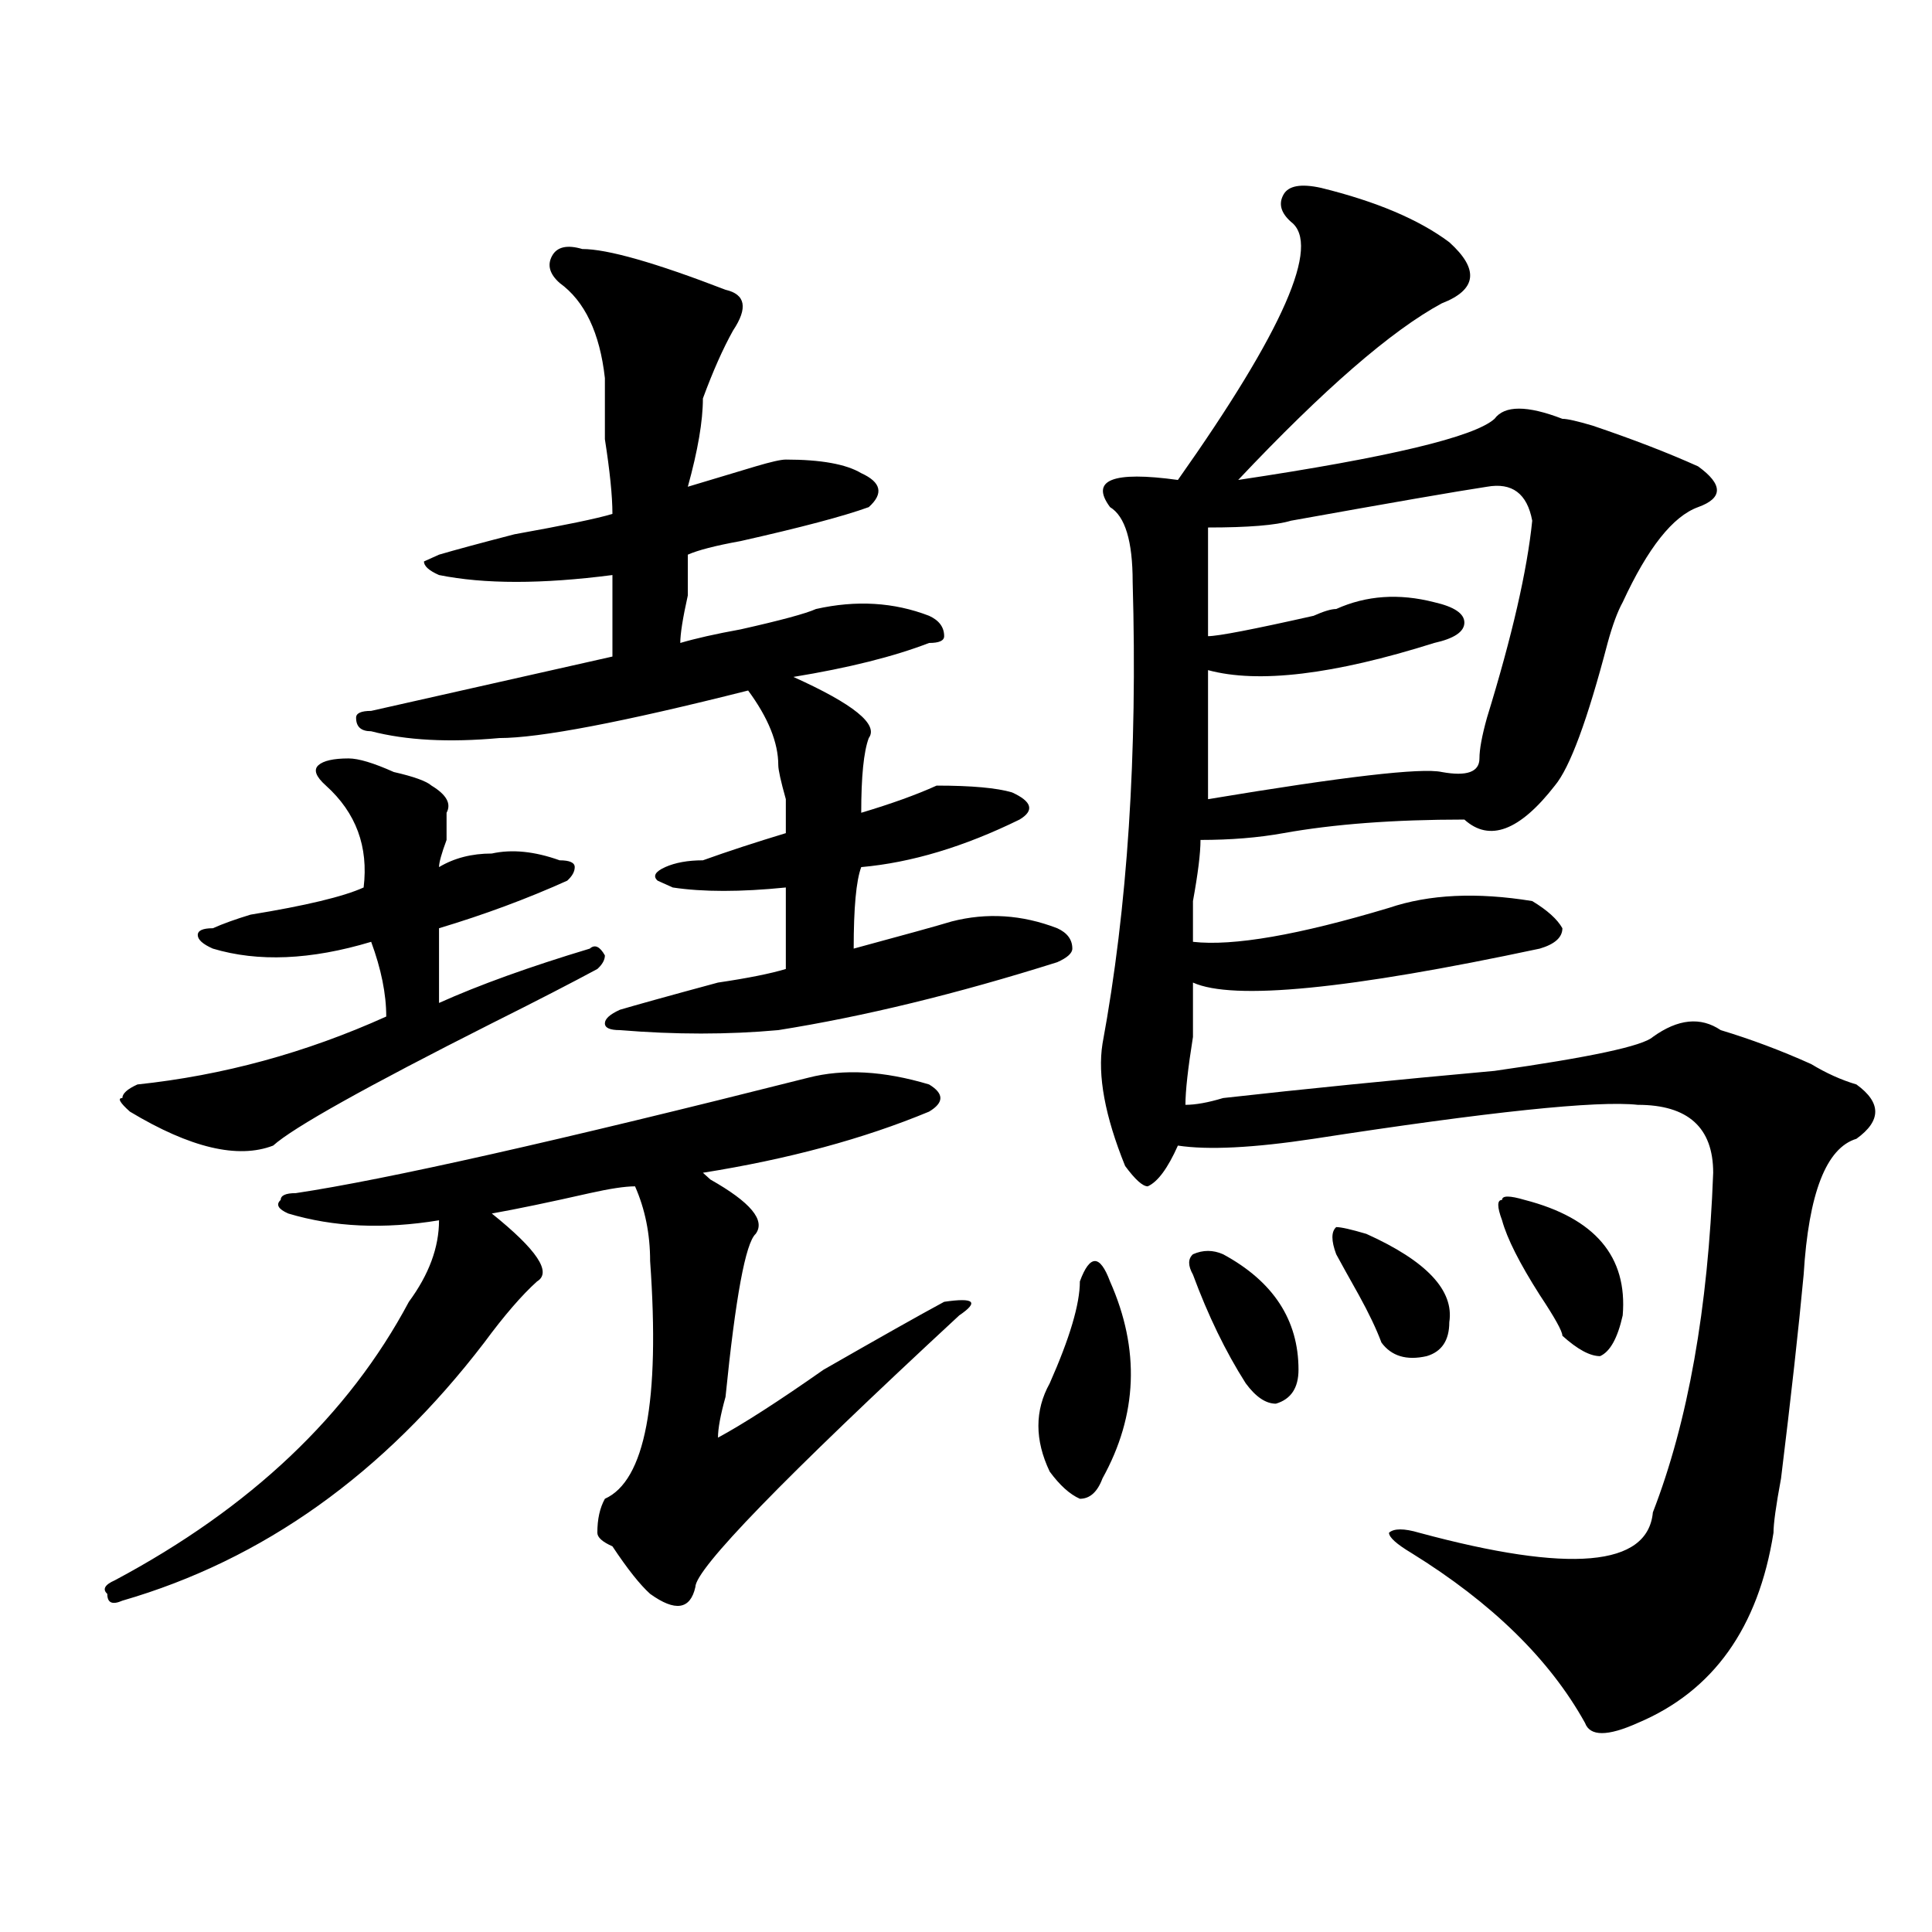 <?xml version="1.0" encoding="utf-8"?>
<!-- Generator: Adobe Illustrator 16.0.0, SVG Export Plug-In . SVG Version: 6.00 Build 0)  -->
<!DOCTYPE svg PUBLIC "-//W3C//DTD SVG 1.1//EN" "http://www.w3.org/Graphics/SVG/1.1/DTD/svg11.dtd">
<svg version="1.1" id="图层_1" xmlns="http://www.w3.org/2000/svg" xmlns:xlink="http://www.w3.org/1999/xlink" x="0px" y="0px"
	 width="1000px" height="1000px" viewBox="0 0 1000 1000" enable-background="new 0 0 1000 1000" xml:space="preserve">
<path d="M418.453,557.797c18.171-4.669,39.023-3.516,62.438,3.516c7.805,4.724,7.805,9.393,0,14.063
	c-33.841,14.063-72.864,24.609-117.07,31.641l3.902,3.516c20.792,11.755,28.597,21.094,23.414,28.125
	c-5.243,4.724-10.427,32.849-15.609,84.375c-2.622,9.393-3.902,16.425-3.902,21.094c12.987-7.031,31.219-18.732,54.633-35.156
	c28.597-16.37,49.39-28.125,62.438-35.156c15.609-2.307,18.171,0,7.805,7.031c-91.095,84.375-136.582,131.287-136.582,140.625
	c-2.622,11.7-10.427,12.854-23.414,3.516c-5.243-4.724-11.707-12.854-19.512-24.609c-5.243-2.307-7.805-4.669-7.805-7.031
	c0-7.031,1.28-12.854,3.902-17.578c20.792-9.338,28.597-50.372,23.414-123.047c0-14.063-2.622-26.917-7.805-38.672
	c-5.243,0-13.048,1.208-23.414,3.516c-20.853,4.724-37.743,8.24-50.73,10.547c23.414,18.787,31.219,30.487,23.414,35.156
	c-7.805,7.031-16.95,17.578-27.316,31.641C198.581,762.911,136.144,807.406,63.34,828.5c-5.243,2.307-7.805,1.154-7.805-3.516
	c-2.622-2.362-1.341-4.724,3.902-7.031c70.242-37.463,120.973-85.529,152.191-144.141c10.366-14.063,15.609-28.125,15.609-42.188
	c-28.657,4.724-54.633,3.516-78.047-3.516c-5.243-2.307-6.524-4.669-3.902-7.031c0-2.307,2.562-3.516,7.805-3.516
	C199.922,610.531,288.335,590.646,418.453,557.797z M180.41,392.562c5.183,0,12.987,2.362,23.414,7.031
	c10.366,2.362,16.89,4.724,19.512,7.031c7.805,4.724,10.366,9.393,7.805,14.063c0,2.362,0,7.031,0,14.063
	c-2.622,7.031-3.902,11.755-3.902,14.063c7.805-4.669,16.89-7.031,27.316-7.031c10.366-2.307,22.073-1.154,35.121,3.516
	c5.183,0,7.805,1.208,7.805,3.516c0,2.362-1.341,4.724-3.902,7.031c-20.853,9.393-42.926,17.578-66.34,24.609
	c0,14.063,0,26.971,0,38.672c20.792-9.338,46.828-18.732,78.047-28.125c2.562-2.307,5.183-1.154,7.805,3.516
	c0,2.362-1.341,4.724-3.902,7.031c-13.048,7.031-31.219,16.425-54.633,28.125c-65.06,32.849-102.802,53.943-113.168,63.281
	c-18.231,7.031-42.926,1.208-74.145-17.578c-5.243-4.669-6.524-7.031-3.902-7.031c0-2.307,2.562-4.669,7.805-7.031
	c44.206-4.669,87.132-16.37,128.777-35.156c0-11.7-2.622-24.609-7.805-38.672c-31.219,9.393-58.535,10.547-81.949,3.516
	c-5.243-2.307-7.805-4.669-7.805-7.031c0-2.307,2.562-3.516,7.805-3.516c5.183-2.307,11.707-4.669,19.512-7.031
	c28.597-4.669,48.108-9.338,58.535-14.063c2.562-21.094-3.902-38.672-19.512-52.734c-5.243-4.669-6.524-8.185-3.902-10.547
	C167.362,393.771,172.605,392.562,180.41,392.562z M301.383,128.89c12.987,0,37.683,7.031,74.145,21.094
	c10.366,2.362,11.707,9.393,3.902,21.094c-5.243,9.393-10.427,21.094-15.609,35.156c0,11.755-2.622,26.971-7.805,45.703
	c7.805-2.307,19.512-5.823,35.121-10.547c7.805-2.307,12.987-3.516,15.609-3.516c18.171,0,31.219,2.362,39.023,7.031
	c10.366,4.724,11.707,10.547,3.902,17.578c-13.048,4.724-35.121,10.547-66.34,17.578c-13.048,2.362-22.134,4.724-27.316,7.031
	c0,2.362,0,9.393,0,21.094c-2.622,11.755-3.902,19.94-3.902,24.609c7.805-2.307,18.171-4.669,31.219-7.031
	c20.792-4.669,33.78-8.185,39.023-10.547c20.792-4.669,40.304-3.516,58.535,3.516c5.183,2.362,7.805,5.878,7.805,10.547
	c0,2.362-2.622,3.516-7.805,3.516c-18.231,7.031-41.646,12.909-70.242,17.578c31.219,14.063,44.206,24.609,39.023,31.641
	c-2.622,7.031-3.902,19.94-3.902,38.672c15.609-4.669,28.597-9.338,39.023-14.063c18.171,0,31.219,1.208,39.023,3.516
	c10.366,4.724,11.707,9.393,3.902,14.063c-28.657,14.063-55.974,22.302-81.949,24.609c-2.622,7.031-3.902,21.094-3.902,42.188
	c25.976-7.031,42.926-11.7,50.73-14.063c18.171-4.669,36.401-3.516,54.633,3.516c5.183,2.362,7.805,5.878,7.805,10.547
	c0,2.362-2.622,4.724-7.805,7.031c-52.071,16.425-100.181,28.125-144.387,35.156c-26.036,2.362-53.353,2.362-81.949,0
	c-5.243,0-7.805-1.154-7.805-3.516c0-2.307,2.562-4.669,7.805-7.031c7.805-2.307,24.694-7.031,50.73-14.063
	c15.609-2.307,27.316-4.669,35.121-7.031c0-16.37,0-30.432,0-42.188c-23.414,2.362-42.926,2.362-58.535,0l-7.805-3.516
	c-2.622-2.307-1.341-4.669,3.902-7.031c5.183-2.307,11.707-3.516,19.512-3.516c12.987-4.669,27.316-9.338,42.926-14.063
	c0-4.669,0-10.547,0-17.578c-2.622-9.338-3.902-15.216-3.902-17.578c0-11.7-5.243-24.609-15.609-38.672
	c-65.06,16.425-107.985,24.609-128.777,24.609c-26.036,2.362-48.169,1.208-66.34-3.516c-5.243,0-7.805-2.307-7.805-7.031
	c0-2.307,2.562-3.516,7.805-3.516c31.219-7.031,72.804-16.37,124.875-28.125c0-11.7,0-25.763,0-42.188
	c-36.462,4.724-66.34,4.724-89.754,0c-5.243-2.307-7.805-4.669-7.805-7.031l7.805-3.516c7.805-2.307,20.792-5.823,39.023-10.547
	c25.976-4.669,42.926-8.185,50.73-10.547c0-9.338-1.341-22.247-3.902-38.672c0-14.063,0-24.609,0-31.641
	c-2.622-23.401-10.427-39.825-23.414-49.219c-5.243-4.669-6.524-9.338-3.902-14.063C288.335,127.737,293.578,126.583,301.383,128.89
	z M574.547,663.265c15.609,35.156,14.269,69.159-3.902,101.953c-2.622,7.031-6.524,10.547-11.707,10.547
	c-5.243-2.307-10.427-7.031-15.609-14.063c-7.805-16.37-7.805-31.641,0-45.703c10.366-23.401,15.609-40.979,15.609-52.734
	c2.562-7.031,5.183-10.547,7.805-10.547C569.304,652.719,571.925,656.234,574.547,663.265z M683.813,97.25
	c28.597,7.031,50.73,16.425,66.34,28.125c15.609,14.063,14.269,24.609-3.902,31.641c-26.036,14.063-61.157,44.55-105.363,91.406
	c78.047-11.7,122.253-22.247,132.68-31.641c5.183-7.031,16.89-7.031,35.121,0c2.562,0,7.805,1.208,15.609,3.516
	c20.792,7.031,39.023,14.063,54.633,21.094c12.987,9.393,12.987,16.425,0,21.094c-13.048,4.724-26.036,21.094-39.023,49.219
	c-2.622,4.724-5.243,11.755-7.805,21.094c-10.427,39.88-19.512,64.49-27.316,73.828c-18.231,23.456-33.841,29.333-46.828,17.578
	c-36.462,0-67.681,2.362-93.656,7.031c-13.048,2.362-27.316,3.516-42.926,3.516c0,7.031-1.341,17.578-3.902,31.641
	c0,11.755,0,18.787,0,21.094c20.792,2.362,54.633-3.516,101.461-17.578c20.792-7.031,45.487-8.185,74.145-3.516
	c7.805,4.724,12.987,9.393,15.609,14.063c0,4.724-3.902,8.24-11.707,10.547c-98.899,21.094-158.716,26.971-179.508,17.578
	c0,4.724,0,14.063,0,28.125c-2.622,16.425-3.902,28.125-3.902,35.156c5.183,0,11.707-1.154,19.512-3.516
	c41.585-4.669,88.413-9.338,140.484-14.063c49.39-7.031,76.706-12.854,81.949-17.578c12.987-9.338,24.694-10.547,35.121-3.516
	c15.609,4.724,31.219,10.547,46.828,17.578c7.805,4.724,15.609,8.24,23.414,10.547c12.987,9.393,12.987,18.787,0,28.125
	c-15.609,4.724-24.755,28.125-27.316,70.313c-2.622,28.125-6.524,63.281-11.707,105.469c-2.622,14.063-3.902,23.456-3.902,28.125
	c-7.805,49.219-31.219,82.013-70.242,98.438c-15.609,7.031-24.755,7.031-27.316,0c-18.231-32.849-48.169-62.128-89.754-87.891
	c-7.805-4.669-11.707-8.185-11.707-10.547c2.562-2.307,7.805-2.307,15.609,0c78.047,21.094,118.351,17.578,120.973-10.547
	c18.171-46.857,28.597-105.469,31.219-175.781c0-23.401-13.048-35.156-39.023-35.156c-20.853-2.307-76.767,3.516-167.801,17.578
	c-31.219,4.724-54.633,5.878-70.242,3.516c-5.243,11.755-10.427,18.787-15.609,21.094c-2.622,0-6.524-3.516-11.707-10.547
	c-10.427-25.763-14.329-46.857-11.707-63.281c12.987-70.313,18.171-149.963,15.609-239.063c0-21.094-3.902-33.948-11.707-38.672
	c-10.427-14.063,1.28-18.732,35.121-14.063c54.633-77.344,74.145-121.838,58.535-133.594c-5.243-4.669-6.524-9.338-3.902-14.063
	C666.862,96.096,673.386,94.943,683.813,97.25z M633.082,649.203c25.976,14.063,39.023,34.003,39.023,59.766
	c0,9.393-3.902,15.271-11.707,17.578c-5.243,0-10.427-3.516-15.609-10.547c-10.427-16.37-19.512-35.156-27.316-56.25
	c-2.622-4.669-2.622-8.185,0-10.547C622.655,646.896,627.839,646.896,633.082,649.203z M769.664,251.937
	c-15.609,2.362-49.45,8.24-101.461,17.578c-7.805,2.362-22.134,3.516-42.926,3.516c0,7.031,0,25.818,0,56.25
	c5.183,0,23.414-3.516,54.633-10.547c5.183-2.307,9.085-3.516,11.707-3.516c15.609-7.031,32.499-8.185,50.73-3.516
	c10.366,2.362,15.609,5.878,15.609,10.547c0,4.724-5.243,8.24-15.609,10.547c-52.071,16.425-91.095,21.094-117.07,14.063
	c0,23.456,0,45.703,0,66.797c70.242-11.7,110.546-16.37,120.973-14.063c12.987,2.362,19.512,0,19.512-7.031
	c0-4.669,1.28-11.7,3.902-21.094c12.987-42.188,20.792-76.135,23.414-101.953C790.456,255.453,782.651,249.63,769.664,251.937z
	 M707.227,638.656c31.219,14.063,45.487,29.333,42.926,45.703c0,9.393-3.902,15.271-11.707,17.578
	c-10.427,2.362-18.231,0-23.414-7.031c-2.622-7.031-6.524-15.216-11.707-24.609c-5.243-9.338-9.146-16.37-11.707-21.094
	c-2.622-7.031-2.622-11.7,0-14.063C694.179,635.14,699.422,636.349,707.227,638.656z M789.176,621.078
	c36.401,9.393,53.292,29.333,50.73,59.766c-2.622,11.755-6.524,18.787-11.707,21.094c-5.243,0-11.707-3.516-19.512-10.547
	c0-2.307-3.902-9.338-11.707-21.094c-10.427-16.37-16.95-29.279-19.512-38.672c-2.622-7.031-2.622-10.547,0-10.547
	C777.469,618.771,781.371,618.771,789.176,621.078z"/>
</svg>
